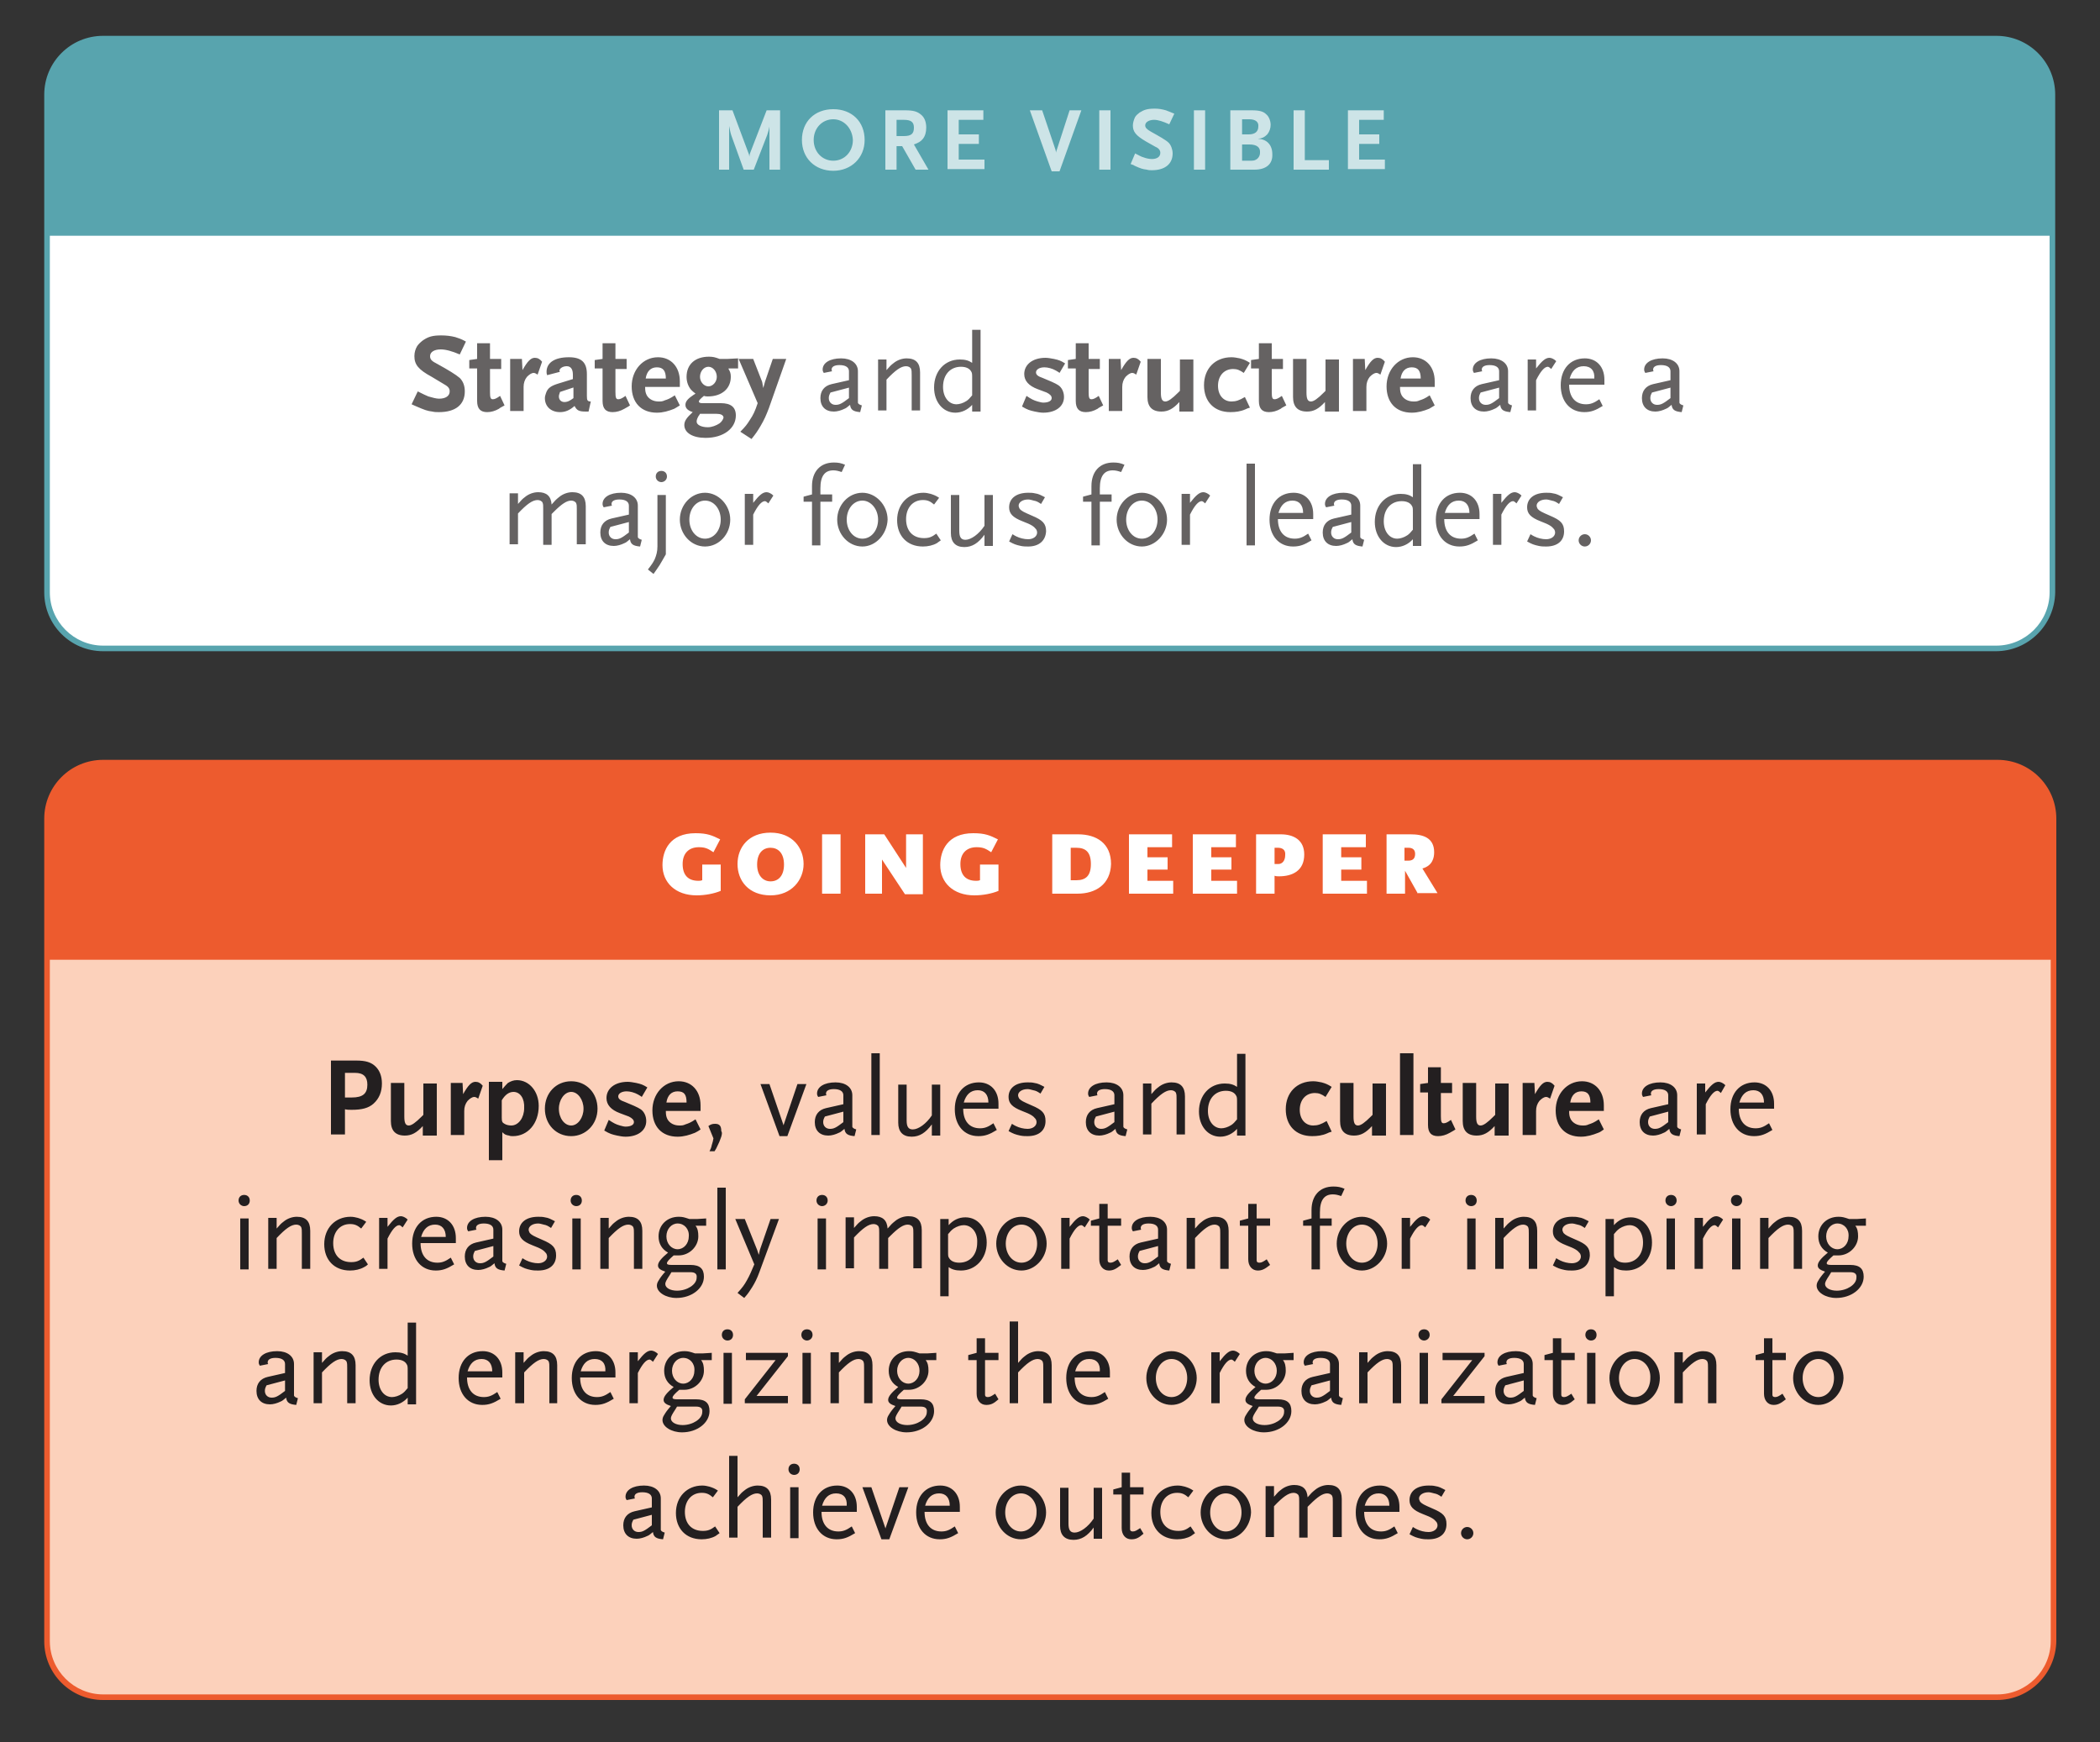<svg version="1.1" id="Layer_1" xmlns="http://www.w3.org/2000/svg" x="0" y="0" width="375" height="311.1" style="enable-background:new 0 0 375 311.1" xml:space="preserve"><rect width="100%" height="100%" fill="#333333" stroke="none"/><style>.st1{fill:#58a4ae}.st7{fill:#fff}.st16{fill:#ed5b2e}.st17{fill:#231f20}</style><path class="st7" d="M356.4 115.8h-338c-5.5 0-10-4.5-10-10V16.9c0-5.5 4.5-10 10-10h338.1c5.5 0 10 4.5 10 10v88.9c-.1 5.5-4.5 10-10.1 10z"/><path class="st1" d="M356.4 116.3h-338c-5.8 0-10.5-4.7-10.5-10.5V16.9c0-5.8 4.7-10.5 10.5-10.5h338.1c5.8 0 10.5 4.7 10.5 10.5v88.9c-.1 5.8-4.8 10.5-10.6 10.5zM18.4 7.4c-5.2 0-9.5 4.3-9.5 9.5v88.9c0 5.2 4.3 9.5 9.5 9.5h338.1c5.2 0 9.5-4.3 9.5-9.5V16.9c0-5.2-4.3-9.5-9.5-9.5H18.4z"/><path class="st1" d="M8.4 42.1V16.9c0-5.5 4.5-10 10-10h338.1c5.5 0 10 4.5 10 10v25.2H8.4z"/><path d="M356.6 303.1H18.4c-5.5 0-10-4.5-10-10V146.2c0-5.5 4.5-10 10-10h338.3c5.5 0 10 4.5 10 10v146.9c-.1 5.5-4.5 10-10.1 10z" style="fill:#fcd1bb"/><path class="st16" d="M356.6 303.6H18.4c-5.8 0-10.5-4.7-10.5-10.5V146.2c0-5.8 4.7-10.5 10.5-10.5h338.3c5.8 0 10.5 4.7 10.5 10.5v146.9c-.1 5.8-4.8 10.5-10.6 10.5zM18.4 136.7c-5.2 0-9.5 4.3-9.5 9.5v146.9c0 5.2 4.3 9.5 9.5 9.5h338.3c5.2 0 9.5-4.3 9.5-9.5V146.2c0-5.2-4.3-9.5-9.5-9.5H18.4z"/><path class="st16" d="M8.4 171.4v-25.2c0-5.5 4.5-10 10-10h338.3c5.5 0 10 4.5 10 10v25.2H8.4z"/><g style="opacity:.7"><path class="st7" d="M137.4 30.3v-7.7c-.1.5-.1.6-.4 1.5l-2.4 6.2h-1.8l-2.2-6.1c-.2-.6-.2-.8-.4-1.7v7.8h-1.8V19.7h2.4l2.8 7.5c.1.3.2.4.2.8.1-.5.1-.6.2-.8l2.9-7.5h2.4v10.6h-1.9zM148.8 30.5c-3.3 0-5.6-2.3-5.6-5.5 0-3.3 2.3-5.5 5.6-5.5s5.6 2.2 5.6 5.5c0 3.2-2.4 5.5-5.6 5.5zm0-9.2c-2 0-3.5 1.6-3.5 3.7s1.5 3.7 3.5 3.7 3.5-1.6 3.5-3.7c-.1-2.1-1.6-3.7-3.5-3.7zM163.5 30.3l-2.4-4.2h-1v4.2h-2V19.7h3.5c1.5 0 2.2.2 2.9.8.6.5.9 1.3.9 2.3 0 .8-.2 1.5-.6 2-.4.5-.8.7-1.6 1l2.6 4.5h-2.3zm-2.1-8.9h-1.3v2.9h1.3c1.3 0 1.8-.4 1.8-1.5 0-1-.5-1.4-1.8-1.4zM169.2 30.3V19.7h6.4v1.7h-4.4V24h3.6v1.7h-3.6v2.8h4.6v1.7h-6.6zM189.2 30.6h-1.4l-3.9-10.9h2.2l2.4 7.1c0 .2.1.3.1.5 0-.1 0-.3.1-.5l2.3-7.1h2.1l-3.9 10.9zM196.3 30.3V19.7h2v10.6h-2zM208.8 22.2c-1.1-.5-2-.8-2.7-.8-.9 0-1.6.4-1.6 1 0 .4.3.7 1 1.1 1.6.9 2.7 1.5 3.2 2 .4.4.7 1.2.7 1.9 0 1.9-1.4 3-3.7 3-.3 0-.6 0-.9-.1-.8-.1-1.1-.2-2.2-.7-.1-.1-.4-.2-.7-.3l.8-1.9c.8.4 1.1.6 1.5.7.5.2 1.1.3 1.5.3.9 0 1.5-.4 1.5-1.1 0-.4-.2-.8-.9-1.1l-1.6-.9c-1.9-1.1-2.4-1.8-2.4-2.9 0-.5.2-1.1.4-1.5.2-.3.4-.5.8-.8.8-.5 1.4-.7 2.7-.7.7 0 1.3.1 2 .3.5.2.8.3 1.5.6l-.9 1.9zM213.2 30.3V19.7h2v10.6h-2zM224 30.3h-4.3V19.7h3.8c1.4 0 2.1.2 2.6.7.5.4.8 1.2.8 1.9 0 .6-.2 1.2-.6 1.7-.5.5-.9.7-1.7.8 1.6 0 2.6 1.1 2.6 2.7.1 1.8-1.1 2.8-3.2 2.8zm-.9-9h-1.3V24h1.2c1.1 0 1.7-.5 1.7-1.4.1-.8-.5-1.3-1.6-1.3zm0 4.5h-1.3v2.9h1.3c.6 0 .9 0 1.2-.2.4-.2.7-.7.7-1.2.1-1-.6-1.5-1.9-1.5zM231 30.3V19.7h2v8.9h4.3v1.7H231zM240.7 30.3V19.7h6.4v1.7h-4.4V24h3.6v1.7h-3.6v2.8h4.6v1.7h-6.6z"/><path class="st17" d="M82.1 63.3c-1.4-.6-2.5-.9-3.4-.9-1.2 0-1.9.5-1.9 1.2 0 .6.3.9 1.3 1.4 2 1.1 3.3 1.9 4 2.5.6.6.9 1.4.9 2.4 0 2.4-1.7 3.7-4.6 3.7-.4 0-.8 0-1.2-.1-.9-.1-1.4-.3-2.8-.9-.2-.1-.5-.2-.9-.4l1.1-2.3c1 .5 1.4.7 1.9.9.7.2 1.4.4 1.9.4 1.2 0 1.9-.5 1.9-1.3 0-.6-.3-.9-1.2-1.4l-2-1.2C74.7 66 74 65.1 74 63.6c0-.7.2-1.3.5-1.8.2-.3.6-.7 1-1 1-.7 1.8-.9 3.3-.9.9 0 1.7.1 2.5.3.6.2 1 .3 1.9.8l-1.1 2.3zM89.1 73c-.7.4-1.4.6-2.1.6-1.2 0-1.8-.6-1.8-2v-5.8h-1.4v-1.5l1.4-.2v-2.8h2.3v2.8h2v1.8h-2V70c0 1 .1 1.3.5 1.3.3 0 .6-.1 1.3-.6l.8 1.7c-.5.3-.8.4-1 .6zM96 66.9c-.3-.2-.5-.3-.7-.3-.4 0-.8.3-1.2.7-.4.5-.6 1.1-.6 1.8v4.3h-2.4v-9.3h2.1l.1 2c.9-1.6 1.5-2.2 2.2-2.2.5 0 .9.2 1.3.7l-.8 2.3zM105.1 73.5h-.5c-1.2 0-1.6-.2-2-1-.9.8-1.7 1.1-2.6 1.1-1.6 0-2.7-1-2.7-2.5 0-.3.1-.6.2-.9.3-.9.9-1.3 2.2-1.7l2.6-.8v-.8c0-1-.4-1.5-1.1-1.5-.7 0-1.3.4-1.3.8 0 .1 0 .1.1.2l-2.3.6c-.1-.3-.1-.4-.1-.6 0-1.6 1.4-2.6 4-2.6 2.2 0 3.2.9 3.2 3v3.9c0 .8.1 1 .7 1l-.4 1.8zm-2.7-4.3-2.4.8c-.1.4-.2.5-.2.8 0 .6.4 1 1 1 .3 0 .7-.1 1-.3.2-.1.3-.2.6-.4v-1.9zM111.5 73c-.7.4-1.4.6-2.1.6-1.2 0-1.8-.6-1.8-2v-5.8h-1.4v-1.5l1.4-.2v-2.8h2.3v2.8h2v1.8h-2V70c0 1 .1 1.3.5 1.3.3 0 .6-.1 1.3-.6l.8 1.7c-.4.3-.7.4-1 .6zM120.4 73c-1 .4-2 .7-3.1.7-2.8 0-4.5-1.8-4.5-4.7 0-2.9 2-5.2 4.7-5.2 2.3 0 3.9 1.7 3.9 4.3v1h-6.2c0 .8.1 1.1.3 1.5.4.7 1.2 1.1 2.1 1.1.4 0 .7 0 1.1-.2.6-.2.9-.3 1.8-.9l.9 1.8c-.5.3-.8.5-1 .6zm-3.1-7.4c-1.1 0-1.8.7-2 2h3.6c0-1.4-.5-2-1.6-2zM130.1 65.9c.3.5.4.8.4 1.4 0 2.1-1.6 3.5-4.1 3.5-.2 0-.4 0-.7-.1-.6.5-.9.8-.9 1 0 .2.2.3.6.3h3.3c1.8 0 2.7.7 2.7 2.2 0 2.3-2.2 4-5.4 4-2.3 0-3.8-.9-3.8-2.3 0-.7.4-1.3 1.5-2.3-.9-.3-1.3-.7-1.3-1.3 0-.5.3-1 1.2-1.6.1-.1.3-.2.6-.4-.4-.3-.6-.5-.8-.7-.5-.6-.8-1.4-.8-2.3 0-2.2 1.5-3.6 4-3.6.7 0 1.1.1 1.9.4h1.4l1.9-.1v1.8h-1.7zm-2.2 8H125c-.1.1-.1.3-.2.3-.3.5-.4.8-.4 1.1 0 .6.9 1 2 1 .7 0 1.5-.3 2.1-.7.4-.3.7-.8.7-1.1-.1-.4-.5-.6-1.3-.6zm-1.4-8.4c-.8 0-1.5.8-1.5 1.8 0 .9.7 1.7 1.5 1.7s1.5-.8 1.5-1.7c0-1-.7-1.8-1.5-1.8zM137.3 72.9c-.5 1.3-.8 2-1.5 3.2-.6 1-.8 1.3-1.6 2.3l-2-1.3c.9-.9 1.2-1.3 1.7-2.1.6-.9.9-1.5 1.4-3l-3.4-7.9h2.6l1.6 4.1.2 1.1.3-1.1 1.4-4.1h2.4l-3.1 8.8zM153.6 73.6c-1.2-.1-1.7-.4-1.8-1.3-.5.4-.7.6-1 .7-.6.3-1.3.5-1.9.5-1.5 0-2.4-.9-2.4-2.4 0-1.3.7-2.2 2-2.5l3.1-.7v-1.6c0-.7-.6-1.1-1.7-1.1-.9 0-1.4.3-1.4.8 0 .1 0 .2.1.3l-1.5.3c-.1-.2-.2-.3-.2-.6 0-1.2 1.3-2 3.3-2 1.8 0 3 .9 3 2.3v5.6c0 .2.3.4.7.5l-.3 1.2zm-1.9-4.4-3.4.9c-.2.4-.3.6-.3 1 0 .7.5 1.2 1.2 1.2s1.1-.2 2.4-1.2v-1.9zM162.8 73.4V67c0-.6 0-.8-.1-1.1-.1-.3-.5-.5-.9-.5-.9 0-1.9.7-3.5 2.4v5.5h-1.5v-9.1h1.5v1.9c.6-.7.8-.9 1.2-1.2.7-.6 1.6-.9 2.4-.9 1.6 0 2.4.8 2.4 2.5v6.8h-1.5zM173.6 73.4v-1.1c-.8.9-1.9 1.4-3 1.4-2.2 0-3.8-1.9-3.8-4.5 0-2.9 1.9-5 4.6-5 1 0 1.6.2 2.2.6v-5.9h1.5v14.6h-1.5zm0-5.9c0-.7 0-.9-.2-1.2-.3-.5-.9-.8-1.8-.8-1.9 0-3.2 1.4-3.2 3.6 0 1.8 1 3.1 2.4 3.1.5 0 1.2-.2 1.8-.6.3-.2.6-.5 1-1v-3.1zM189.2 66.6c-.2-.2-.5-.3-.6-.4-.7-.4-1.5-.6-2.1-.6-.9 0-1.5.4-1.5.9 0 .4.3.7 1.2 1 1 .4 2.4 1 2.8 1.3.6.4 1 1.2 1 2.1 0 1.7-1.5 2.8-3.7 2.8-.5 0-1-.1-1.5-.2-.9-.2-1.3-.3-2.3-.9l.8-1.9c.9.6 1.3.8 2 1 .4.1.7.2 1 .2.9 0 1.5-.3 1.5-.8 0-.4-.3-.7-.9-1l-1.6-.6c-1.6-.6-2.4-1.5-2.4-2.7 0-1.7 1.5-2.9 3.8-2.9.4 0 1 .1 1.5.2.9.2 1.2.3 2 .8l-1 1.7zM196 73c-.7.4-1.4.6-2.1.6-1.2 0-1.8-.6-1.8-2v-5.8h-1.4v-1.5l1.4-.2v-2.8h2.3v2.8h2v1.8h-2V70c0 1 .1 1.3.5 1.3.3 0 .6-.1 1.3-.6l.8 1.7c-.5.3-.8.4-1 .6zM202.9 66.9c-.3-.2-.5-.3-.7-.3-.4 0-.8.3-1.2.7-.4.5-.6 1.1-.6 1.8v4.3H198v-9.3h2.1l.1 2c.9-1.6 1.5-2.2 2.2-2.2.5 0 .9.2 1.3.7l-.8 2.3zM210.6 73.4v-1.6c-1.1 1.2-2 1.7-3.2 1.7-1.7 0-2.5-.9-2.5-2.6v-6.8h2.4v6c0 1.1.2 1.6.8 1.6.5 0 1.2-.5 2.3-1.6l.3-.3v-5.6h2.4v9.3h-2.5zM222.4 73.1c-.9.4-1.8.5-2.7.5-2.9 0-4.7-1.9-4.7-4.8 0-3 2-5 4.9-5 .5 0 1 .1 1.5.2.7.2 1 .3 1.8.8l-1.1 1.8c-.7-.5-1.2-.7-1.9-.7-1.6 0-2.7 1.2-2.7 3 0 1.7 1 2.8 2.4 2.8.8 0 1.4-.2 2.4-.8l.9 1.9c-.4.1-.6.2-.8.3zM228.7 73c-.7.4-1.4.6-2.1.6-1.2 0-1.8-.6-1.8-2v-5.8h-1.4v-1.5l1.4-.2v-2.8h2.3v2.8h2v1.8h-2V70c0 1 .1 1.3.5 1.3.3 0 .6-.1 1.3-.6l.8 1.7c-.5.3-.8.4-1 .6zM236.6 73.4v-1.6c-1.1 1.2-2 1.7-3.2 1.7-1.7 0-2.5-.9-2.5-2.6v-6.8h2.4v6c0 1.1.2 1.6.8 1.6.5 0 1.2-.5 2.3-1.6l.3-.3v-5.6h2.4v9.3h-2.5zM246.5 66.9c-.3-.2-.5-.3-.7-.3-.4 0-.8.3-1.2.7-.4.5-.6 1.1-.6 1.8v4.3h-2.4v-9.3h2.1l.1 2c.9-1.6 1.5-2.2 2.2-2.2.5 0 .9.2 1.3.7l-.8 2.3zM255.2 73c-1 .4-2 .7-3.1.7-2.8 0-4.5-1.8-4.5-4.7 0-2.9 2-5.2 4.7-5.2 2.3 0 3.9 1.7 3.9 4.3v1H250c0 .8.1 1.1.3 1.5.4.7 1.2 1.1 2.1 1.1.4 0 .7 0 1.1-.2.6-.2.9-.3 1.8-.9l.9 1.8c-.5.3-.8.5-1 .6zm-3.1-7.4c-1.1 0-1.8.7-2 2h3.6c0-1.4-.5-2-1.6-2zM269.7 73.6c-1.2-.1-1.7-.4-1.8-1.3-.5.4-.7.6-1 .7-.6.3-1.3.5-1.9.5-1.5 0-2.4-.9-2.4-2.4 0-1.3.7-2.2 2-2.5l3.1-.7v-1.6c0-.7-.6-1.1-1.7-1.1-.9 0-1.4.3-1.4.8 0 .1 0 .2.1.3l-1.5.3c-.1-.2-.2-.3-.2-.6 0-1.2 1.3-2 3.3-2 1.8 0 3 .9 3 2.3v5.6c0 .2.3.4.7.5l-.3 1.2zm-1.9-4.4-3.4.9c-.2.4-.3.6-.3 1 0 .7.5 1.2 1.2 1.2s1.1-.2 2.4-1.2v-1.9zM277 65.9c-.3-.3-.5-.4-.6-.4-.6 0-1.3.8-2.1 2.4v5.4h-1.5v-9.1h1.5v1.6c1.1-1.4 1.7-1.9 2.4-1.9.3 0 .8.2 1.2.6l-.9 1.4zM280.2 68.7c0 2.2 1.1 3.5 3 3.5.8 0 1.4-.2 2.4-.9l.6 1.2c-1.3.8-2.1 1.1-3.3 1.1-2.5 0-4.2-1.9-4.2-4.8s1.7-4.8 4.3-4.8c2.1 0 3.5 1.5 3.5 3.8v.9h-6.3zm2.6-3.3c-1.3 0-2.1.8-2.5 2.2h4.4c.1-1.4-.6-2.2-1.9-2.2zM300.3 73.6c-1.2-.1-1.7-.4-1.8-1.3-.5.4-.7.6-1 .7-.6.3-1.3.5-1.9.5-1.5 0-2.4-.9-2.4-2.4 0-1.3.7-2.2 2-2.5l3.1-.7v-1.6c0-.7-.6-1.1-1.7-1.1-.9 0-1.4.3-1.4.8 0 .1 0 .2.1.3l-1.5.3c-.1-.2-.2-.3-.2-.6 0-1.2 1.3-2 3.3-2 1.8 0 3 .9 3 2.3v5.6c0 .2.3.4.7.5l-.3 1.2zm-1.9-4.4-3.4.9c-.2.4-.3.6-.3 1 0 .7.5 1.2 1.2 1.2s1.1-.2 2.4-1.2v-1.9zM103 97.4V91c0-.7 0-.8-.1-1.1-.1-.3-.5-.5-.9-.5-.8 0-1.7.6-3.1 2l-.4.4v5.5H97v-6.4c0-.7 0-.8-.1-1.1-.1-.3-.5-.5-.9-.5-.9 0-1.9.7-3.5 2.4v5.5H91v-9.1h1.5V90c.6-.7.8-.9 1.2-1.2.7-.6 1.6-.9 2.4-.9 1.5 0 2.3.7 2.4 2.2.6-.7.8-.9 1.3-1.3.7-.6 1.6-.9 2.4-.9 1.6 0 2.4.8 2.4 2.5v6.8H103zM114.3 97.6c-1.2-.1-1.7-.4-1.8-1.3-.5.4-.7.6-1 .7-.6.3-1.3.5-1.9.5-1.5 0-2.4-.9-2.4-2.4 0-1.3.7-2.2 2-2.5l3.1-.7v-1.6c0-.7-.6-1.1-1.7-1.1-.9 0-1.4.3-1.4.8 0 .1 0 .2.1.3l-1.5.3c-.1-.2-.2-.3-.2-.6 0-1.2 1.3-2 3.3-2 1.8 0 3 .9 3 2.3v5.6c0 .2.3.4.7.5l-.3 1.2zm-1.9-4.4-3.4.9c-.2.4-.3.6-.3 1 0 .7.5 1.2 1.2 1.2s1.1-.2 2.4-1.2v-1.9zM117.8 100.9c-.4.6-.6.9-1.1 1.6l-1-.8c.7-.9.9-1.2 1.2-1.8.3-.7.5-1.4.5-2.3v-9.2h1.5V99c-.5.9-.7 1.2-1.1 1.9zm.3-14.8c-.5 0-1-.4-1-1s.4-1 1-1 1 .4 1 1-.5 1-1 1zM125.9 97.6c-2.5 0-4.5-2.2-4.5-4.8 0-2.6 2-4.8 4.5-4.8 2.4 0 4.5 2.2 4.5 4.8 0 2.6-2 4.8-4.5 4.8zm0-8.2c-1.6 0-2.8 1.5-2.8 3.4s1.2 3.4 2.8 3.4c1.6 0 2.8-1.5 2.8-3.4s-1.2-3.4-2.8-3.4zM137.2 89.9c-.3-.3-.5-.4-.6-.4-.6 0-1.3.8-2.1 2.4v5.4H133v-9.1h1.5v1.6c1.1-1.4 1.7-1.9 2.4-1.9.3 0 .8.2 1.2.6l-.9 1.4zM150.3 84.3c-.6-.2-1-.3-1.5-.3-1.5 0-2.3 1-2.3 3.2v1.1h2.1v1.3h-2.1v7.8H145v-7.8h-1.5v-.9l1.5-.4v-1.5c0-2.6 1.5-4.2 3.9-4.2.8 0 1.3.1 2 .4l-.6 1.3zM154 97.6c-2.5 0-4.5-2.2-4.5-4.8 0-2.6 2-4.8 4.5-4.8 2.4 0 4.5 2.2 4.5 4.8-.1 2.6-2.1 4.8-4.5 4.8zm0-8.2c-1.6 0-2.8 1.5-2.8 3.4s1.2 3.4 2.8 3.4c1.6 0 2.8-1.5 2.8-3.4s-1.3-3.4-2.8-3.4zM167.3 97c-.7.4-1.6.6-2.5.6-2.8 0-4.6-1.9-4.6-4.7 0-2.9 2-4.9 4.7-4.9.5 0 .9.1 1.3.2.6.2.9.3 1.5.7l-.9 1.2c-.7-.6-1.2-.8-2-.8-1.8 0-3 1.4-3 3.4 0 2.1 1.2 3.4 3.2 3.4.9 0 1.4-.2 2.2-.8l.8 1.2c-.4.3-.6.4-.7.5zM175.8 97.4v-1.9c-1.1 1.5-2.2 2.2-3.6 2.2-1.6 0-2.4-.9-2.4-2.5v-6.8h1.5v6.4c0 1.1.3 1.6 1.1 1.6 1 0 2.4-1 3.4-2.5v-5.5h1.5v9.1h-1.5zM183.6 97.6c-.4 0-.8 0-1.3-.1-.9-.2-1.2-.3-2.1-.8l.6-1.3c.3.2.5.3.7.4.6.3 1.4.5 2.1.5.9 0 1.6-.5 1.6-1.2 0-.2-.1-.5-.2-.6-.4-.5-.8-.8-2.4-1.4-1.8-.7-2.4-1.4-2.4-2.5 0-1.6 1.3-2.6 3.4-2.6.4 0 .8 0 1.2.1.7.1 1 .3 1.8.7l-.7 1.2c-.6-.4-.8-.5-1.3-.6-.4-.1-.7-.2-1-.2-1 0-1.7.5-1.7 1.1 0 .2.1.4.2.6.4.4.6.5 2.2 1.2 1.9.8 2.5 1.4 2.5 2.8-.1 1.7-1.3 2.7-3.2 2.7zM200.2 84.3c-.6-.2-1-.3-1.5-.3-1.5 0-2.3 1-2.3 3.2v1.1h2.1v1.3h-2.1v7.8h-1.5v-7.8h-1.5v-.9l1.5-.4v-1.5c0-2.6 1.5-4.2 3.9-4.2.8 0 1.3.1 2 .4l-.6 1.3zM203.9 97.6c-2.5 0-4.5-2.2-4.5-4.8 0-2.6 2-4.8 4.5-4.8 2.4 0 4.5 2.2 4.5 4.8 0 2.6-2.1 4.8-4.5 4.8zm0-8.2c-1.6 0-2.8 1.5-2.8 3.4s1.2 3.4 2.8 3.4c1.6 0 2.8-1.5 2.8-3.4s-1.2-3.4-2.8-3.4zM215.2 89.9c-.3-.3-.5-.4-.6-.4-.6 0-1.3.8-2.1 2.4v5.4H211v-9.1h1.5v1.6c1.1-1.4 1.7-1.9 2.4-1.9.3 0 .8.2 1.2.6l-.9 1.4zM222.6 97.4V82.8h1.5v14.6h-1.5zM228.2 92.7c0 2.2 1.1 3.5 3 3.5.8 0 1.4-.2 2.4-.9l.6 1.2c-1.3.8-2.1 1.1-3.3 1.1-2.5 0-4.2-1.9-4.2-4.8s1.7-4.8 4.3-4.8c2.1 0 3.5 1.5 3.5 3.8v.9h-6.3zm2.6-3.3c-1.3 0-2.1.8-2.5 2.2h4.4c0-1.4-.7-2.2-1.9-2.2zM243.3 97.6c-1.2-.1-1.7-.4-1.8-1.3-.5.4-.7.6-1 .7-.6.3-1.3.5-1.9.5-1.5 0-2.4-.9-2.4-2.4 0-1.3.7-2.2 2-2.5l3.1-.7v-1.6c0-.7-.6-1.1-1.7-1.1-.9 0-1.4.3-1.4.8 0 .1 0 .2.1.3l-1.5.3c-.1-.2-.2-.3-.2-.6 0-1.2 1.3-2 3.3-2 1.8 0 3 .9 3 2.3v5.6c0 .2.3.4.7.5l-.3 1.2zm-1.9-4.4-3.4.9c-.2.4-.3.6-.3 1 0 .7.5 1.2 1.2 1.2s1.1-.2 2.4-1.2v-1.9zM252.3 97.4v-1.1c-.8.9-1.9 1.4-3 1.4-2.2 0-3.8-1.9-3.8-4.5 0-2.9 1.9-5 4.6-5 1 0 1.6.2 2.2.6v-5.9h1.5v14.6h-1.5zm0-5.9c0-.7 0-.9-.2-1.2-.3-.5-.9-.8-1.8-.8-1.9 0-3.2 1.4-3.2 3.6 0 1.8 1 3.1 2.4 3.1.5 0 1.2-.2 1.8-.6.3-.2.6-.5 1-1v-3.1zM257.9 92.7c0 2.2 1.1 3.5 3 3.5.8 0 1.4-.2 2.4-.9l.6 1.2c-1.3.8-2.1 1.1-3.3 1.1-2.5 0-4.2-1.9-4.2-4.8s1.7-4.8 4.3-4.8c2.1 0 3.5 1.5 3.5 3.8v.9h-6.3zm2.6-3.3c-1.3 0-2.1.8-2.5 2.2h4.4c0-1.4-.7-2.2-1.9-2.2zM270.8 89.9c-.3-.3-.5-.4-.6-.4-.6 0-1.3.8-2.1 2.4v5.4h-1.5v-9.1h1.5v1.6c1.1-1.4 1.7-1.9 2.4-1.9.3 0 .8.2 1.2.6l-.9 1.4zM276.1 97.6c-.4 0-.8 0-1.3-.1-.9-.2-1.2-.3-2.1-.8l.6-1.3c.3.2.5.3.7.4.6.3 1.4.5 2.1.5.9 0 1.6-.5 1.6-1.2 0-.2-.1-.5-.2-.6-.4-.5-.8-.8-2.4-1.4-1.8-.7-2.4-1.4-2.4-2.5 0-1.6 1.3-2.6 3.4-2.6.4 0 .8 0 1.2.1.7.1 1 .3 1.8.7l-.7 1.2c-.6-.4-.8-.5-1.3-.6-.4-.1-.7-.2-1-.2-1 0-1.7.5-1.7 1.1 0 .2.1.4.2.6.4.4.6.5 2.2 1.2 1.9.8 2.5 1.4 2.5 2.8 0 1.7-1.2 2.7-3.2 2.7zM283 97.6c-.6 0-1.1-.5-1.1-1.1 0-.6.5-1.1 1.1-1.1.6 0 1.1.5 1.1 1.1 0 .6-.5 1.1-1.1 1.1z"/></g><g><path class="st7" d="M124.4 159.9c-3.8 0-6.1-2.3-6.1-5.4 0-2.6 1.3-5.7 5.9-5.7 2.1 0 3 .4 4.4 1.1l-1.2 2.3c-.9-.6-1.4-.9-2.6-.9-1.8 0-2.9 1.1-2.9 3 0 2 1 3 2.8 3 .3 0 .4 0 .7-.1v-2.8h3.3v4.7c-1.2.5-2.8.8-4.3.8zM137.6 159.9c-3.9 0-5.9-2.6-5.9-5.6 0-3 2-5.6 5.9-5.6 3.9 0 5.9 2.7 5.9 5.6 0 2.8-2.1 5.6-5.9 5.6zm0-8.5c-1.4 0-2.4 1-2.4 3s1.1 3 2.4 3c1.4 0 2.4-1 2.4-3 0-2.1-1.1-3-2.4-3zM146.8 159.6V149h3.3v10.6h-3.3zM161.6 159.7l-4.1-6.2v6.1h-3V149h3.4l3.9 6v-6h3v10.7h-3.2zM174 159.9c-3.8 0-6.1-2.3-6.1-5.4 0-2.6 1.3-5.7 5.9-5.7 2.1 0 3 .4 4.4 1.1l-1.2 2.3c-.9-.6-1.4-.9-2.6-.9-1.8 0-2.9 1.1-2.9 3 0 2 1 3 2.8 3 .3 0 .4 0 .7-.1v-2.8h3.3v4.7c-1.2.5-2.8.8-4.3.8zM192.4 159.6h-4.5V149h4.6c3.3 0 5.9 1.6 5.9 5.3-.1 3.6-2.7 5.3-6 5.3zm-.2-8.2h-1v5.8h1c1.7 0 2.6-.8 2.6-2.9 0-2.2-1-2.9-2.6-2.9zM201.6 159.6V149h7.7v2.3h-4.4v1.8h3.6v2.2h-3.6v2h4.6v2.3h-7.9zM213 159.6V149h7.7v2.3h-4.4v1.8h3.6v2.2h-3.6v2h4.6v2.3H213zM228.4 156.5c-.3 0-.5 0-.8-.1v3.2h-3.3V149h4.4c2.3 0 4.2 1 4.2 3.6 0 2.9-2.1 3.9-4.5 3.9zm-.2-5.1h-.6v2.9h.7c.6 0 1.2-.5 1.2-1.6.1-1-.6-1.3-1.3-1.3zM236.2 159.6V149h7.7v2.3h-4.4v1.8h3.6v2.2h-3.6v2h4.6v2.3h-7.9zM253.2 159.6l-2.3-4.1v4.1h-3.3V149h4.3c2.2 0 4.2.6 4.2 3.2 0 1-.3 2.4-2.1 2.9l2.7 4.4h-3.5zm-1.7-8.2h-.7v2.3h.7c.7 0 1.2-.3 1.2-1.2 0-.8-.5-1.1-1.2-1.1z"/><path class="st17" d="M66.7 197.1c-.9.8-2.1 1.1-3.9 1.1-.5 0-.8 0-1.2-.1v4.5h-2.5v-13.2h4.5c1.7 0 2.7.3 3.5 1.1.7.7 1.1 1.7 1.1 3 0 1.5-.5 2.7-1.5 3.6zm-3.3-5.5h-1.8v4.4h1.2c2 0 2.8-.7 2.8-2.3 0-1.4-.7-2.1-2.2-2.1zM75.5 202.7v-1.6c-1.1 1.2-2 1.7-3.2 1.7-1.7 0-2.5-.9-2.5-2.6v-6.8h2.4v6c0 1.1.2 1.6.8 1.6.5 0 1.2-.5 2.3-1.6l.3-.3v-5.6H78v9.3h-2.5zM85.4 196.2c-.3-.2-.5-.3-.7-.3-.4 0-.8.3-1.2.7-.4.5-.6 1.1-.6 1.8v4.3h-2.4v-9.3h2.1l.1 2c.9-1.6 1.5-2.2 2.2-2.2.5 0 .9.2 1.3.7l-.8 2.3zM91.6 202.9c-.2 0-.5 0-.7-.1-.6-.1-.8-.2-1.2-.6v5h-2.4v-14h2.4v1.3c.5-.6.7-.8 1-1.1.5-.3 1-.5 1.6-.5 2.2 0 3.9 2 3.9 4.6 0 3.2-2 5.4-4.6 5.4zm.1-7.9c-.8 0-1.5.5-2.1 1.5v3.1c0 .7.1.9.5 1.1.3.2.8.3 1.2.3 1.3 0 2.3-1.4 2.3-3.1.1-1.7-.7-2.9-1.9-2.9zM102 202.9c-2.7 0-4.7-2.1-4.7-4.9 0-2.8 2-4.9 4.7-4.9s4.7 2.1 4.7 4.9c0 2.8-2.1 4.9-4.7 4.9zm0-7.9c-1.2 0-2.2 1.4-2.2 3 0 1.7 1 3 2.2 3s2.2-1.4 2.2-3-1-3-2.2-3zM114.6 195.9c-.2-.2-.5-.3-.6-.4-.7-.4-1.5-.6-2.1-.6-.9 0-1.5.4-1.5.9 0 .4.3.7 1.2 1 1 .4 2.4 1 2.8 1.3.6.4 1 1.2 1 2.1 0 1.7-1.5 2.8-3.7 2.8-.5 0-1-.1-1.5-.2-.9-.2-1.3-.3-2.3-.9l.8-1.9c.9.6 1.3.8 2 1 .4.1.7.2 1 .2.9 0 1.5-.3 1.5-.8 0-.4-.3-.7-.9-1l-1.6-.6c-1.6-.6-2.4-1.5-2.4-2.7 0-1.7 1.5-2.9 3.8-2.9.4 0 1 .1 1.5.2.9.2 1.2.3 2 .8l-1 1.7zM124.1 202.3c-1 .4-2 .7-3.1.7-2.8 0-4.5-1.8-4.5-4.7 0-2.9 2-5.2 4.7-5.2 2.3 0 3.9 1.7 3.9 4.3v1h-6.2c0 .8.1 1.1.3 1.5.4.7 1.2 1.1 2.1 1.1.4 0 .7 0 1.1-.2.6-.2.9-.3 1.8-.9l.9 1.8c-.4.3-.8.5-1 .6zm-3.1-7.4c-1.1 0-1.8.7-2 2h3.6c0-1.4-.4-2-1.6-2zM128.8 203c-.2.6-.4 1.1-.9 2.1l-.3.5h-.9c.2-.4.3-.6.4-1.1.2-.6.2-.7.3-1.2l-.9-2.2c.4-.3.7-.4 1.2-.4.8 0 1.1.4 1.1 1.3.2.3.1.6 0 1zM140.6 202.9h-1.4l-3.4-9.3h1.6l2.5 7.3v.4-.3l2.5-7.4h1.6l-3.4 9.3zM152.6 202.9c-1.2-.1-1.7-.4-1.8-1.3-.5.4-.7.6-1 .7-.6.3-1.3.5-1.9.5-1.5 0-2.4-.9-2.4-2.4 0-1.3.7-2.2 2-2.5l3.1-.7v-1.6c0-.7-.6-1.1-1.7-1.1-.9 0-1.4.3-1.4.8 0 .1 0 .2.1.3l-1.5.3c-.1-.2-.2-.3-.2-.6 0-1.2 1.3-2 3.3-2 1.8 0 3 .9 3 2.3v5.6c0 .2.3.4.7.5l-.3 1.2zm-1.9-4.4-3.4.9c-.2.4-.3.6-.3 1 0 .7.5 1.2 1.2 1.2s1.1-.2 2.4-1.2v-1.9zM155.6 202.7v-14.6h1.5v14.6h-1.5zM166.4 202.7v-1.9c-1.1 1.5-2.2 2.2-3.6 2.2-1.6 0-2.4-.9-2.4-2.5v-6.8h1.5v6.4c0 1.1.3 1.6 1.1 1.6 1 0 2.4-1 3.4-2.5v-5.5h1.5v9.1h-1.5zM172 198c0 2.2 1.1 3.5 3 3.5.8 0 1.4-.2 2.4-.9l.6 1.2c-1.3.8-2.1 1.1-3.3 1.1-2.5 0-4.2-1.9-4.2-4.8s1.7-4.8 4.3-4.8c2.1 0 3.5 1.5 3.5 3.8v.9H172zm2.6-3.3c-1.3 0-2.1.8-2.5 2.2h4.4c0-1.4-.7-2.2-1.9-2.2zM183.5 202.9c-.4 0-.8 0-1.3-.1-.9-.2-1.2-.3-2.1-.8l.6-1.3c.3.2.5.3.7.4.6.3 1.4.5 2.1.5.9 0 1.6-.5 1.6-1.2 0-.2-.1-.5-.2-.6-.4-.5-.8-.8-2.4-1.4-1.8-.7-2.4-1.4-2.4-2.5 0-1.6 1.3-2.6 3.4-2.6.4 0 .8 0 1.2.1.7.1 1 .3 1.8.7l-.7 1.2c-.6-.4-.8-.5-1.3-.6-.4-.1-.7-.2-1-.2-1 0-1.7.5-1.7 1.1 0 .2.1.4.2.6.4.4.6.5 2.2 1.2 1.9.8 2.5 1.4 2.5 2.8 0 1.7-1.2 2.7-3.2 2.7zM201 202.9c-1.2-.1-1.7-.4-1.8-1.3-.5.4-.7.6-1 .7-.6.3-1.3.5-1.9.5-1.5 0-2.4-.9-2.4-2.4 0-1.3.7-2.2 2-2.5l3.1-.7v-1.6c0-.7-.6-1.1-1.7-1.1-.9 0-1.4.3-1.4.8 0 .1 0 .2.1.3l-1.5.3c-.1-.2-.2-.3-.2-.6 0-1.2 1.3-2 3.3-2 1.8 0 3 .9 3 2.3v5.6c0 .2.3.4.7.5l-.3 1.2zm-1.9-4.4-3.4.9c-.2.4-.3.6-.3 1 0 .7.5 1.2 1.2 1.2s1.1-.2 2.4-1.2v-1.9zM210.1 202.7v-6.4c0-.6 0-.8-.1-1.1-.1-.3-.5-.5-.9-.5-.9 0-1.9.7-3.5 2.4v5.5h-1.5v-9.1h1.5v1.9c.6-.7.8-.9 1.2-1.2.7-.6 1.6-.9 2.4-.9 1.6 0 2.4.8 2.4 2.5v6.8h-1.5zM220.9 202.7v-1.1c-.8.9-1.9 1.4-3 1.4-2.2 0-3.8-1.9-3.8-4.5 0-2.9 1.9-5 4.6-5 1 0 1.6.2 2.2.6v-5.9h1.5v14.6h-1.5zm0-5.9c0-.7 0-.9-.2-1.2-.3-.5-.9-.8-1.8-.8-1.9 0-3.2 1.4-3.2 3.6 0 1.8 1 3.1 2.4 3.1.5 0 1.2-.2 1.8-.6.3-.2.6-.5 1-1v-3.1zM237 202.4c-.9.4-1.8.5-2.7.5-2.9 0-4.7-1.9-4.7-4.8 0-3 2-5 4.9-5 .5 0 1 .1 1.5.2.7.2 1 .3 1.8.8l-1.1 1.8c-.7-.5-1.2-.7-1.9-.7-1.6 0-2.7 1.2-2.7 3 0 1.7 1 2.8 2.4 2.8.8 0 1.4-.2 2.4-.8l.9 1.9c-.4.1-.6.2-.8.3zM245 202.7v-1.6c-1.1 1.2-2 1.7-3.2 1.7-1.7 0-2.5-.9-2.5-2.6v-6.8h2.4v6c0 1.1.2 1.6.8 1.6.5 0 1.2-.5 2.3-1.6l.3-.3v-5.6h2.4v9.3H245zM250 202.7v-14.6h2.4v14.6H250zM258.9 202.3c-.7.4-1.4.6-2.1.6-1.2 0-1.8-.6-1.8-2v-5.8h-1.4v-1.5l1.4-.2v-2.8h2.3v2.8h2v1.8h-2v4.1c0 1 .1 1.3.5 1.3.3 0 .6-.1 1.3-.6l.8 1.7c-.4.3-.7.4-1 .6zM266.9 202.7v-1.6c-1.1 1.2-2 1.7-3.2 1.7-1.7 0-2.5-.9-2.5-2.6v-6.8h2.4v6c0 1.1.2 1.6.8 1.6.5 0 1.2-.5 2.3-1.6l.3-.3v-5.6h2.4v9.3h-2.5zM276.8 196.2c-.3-.2-.5-.3-.7-.3-.4 0-.8.3-1.2.7-.4.5-.6 1.1-.6 1.8v4.3h-2.4v-9.3h2.1l.1 2c.9-1.6 1.5-2.2 2.2-2.2.5 0 .9.2 1.3.7l-.8 2.3zM285.4 202.3c-1 .4-2 .7-3.1.7-2.8 0-4.5-1.8-4.5-4.7 0-2.9 2-5.2 4.7-5.2 2.3 0 3.9 1.7 3.9 4.3v1h-6.2c0 .8.1 1.1.3 1.5.4.7 1.2 1.1 2.1 1.1.4 0 .7 0 1.1-.2.6-.2.9-.3 1.8-.9l.9 1.8c-.4.3-.7.5-1 .6zm-3-7.4c-1.1 0-1.8.7-2 2h3.6c0-1.4-.5-2-1.6-2zM299.9 202.9c-1.2-.1-1.7-.4-1.8-1.3-.5.4-.7.6-1 .7-.6.3-1.3.5-1.9.5-1.5 0-2.4-.9-2.4-2.4 0-1.3.7-2.2 2-2.5l3.1-.7v-1.6c0-.7-.6-1.1-1.7-1.1-.9 0-1.4.3-1.4.8 0 .1 0 .2.1.3l-1.5.3c-.1-.2-.2-.3-.2-.6 0-1.2 1.3-2 3.3-2 1.8 0 3 .9 3 2.3v5.6c0 .2.3.4.7.5l-.3 1.2zm-1.9-4.4-3.4.9c-.2.4-.3.6-.3 1 0 .7.5 1.2 1.2 1.2s1.1-.2 2.4-1.2v-1.9zM307.3 195.2c-.3-.3-.5-.4-.6-.4-.6 0-1.3.8-2.1 2.4v5.4H303v-9.1h1.5v1.6c1.1-1.4 1.7-1.9 2.4-1.9.3 0 .8.2 1.2.6l-.8 1.4zM310.5 198c0 2.2 1.1 3.5 3 3.5.8 0 1.4-.2 2.4-.9l.6 1.2c-1.3.8-2.1 1.1-3.3 1.1-2.5 0-4.2-1.9-4.2-4.8s1.7-4.8 4.3-4.8c2.1 0 3.5 1.5 3.5 3.8v.9h-6.3zm2.6-3.3c-1.3 0-2.1.8-2.5 2.2h4.4c0-1.4-.7-2.2-1.9-2.2zM43.6 215.4c-.5 0-1-.4-1-1s.4-1 1-1 1 .4 1 1-.4 1-1 1zm-.7 11.3v-9.1h1.5v9.1h-1.5zM53.9 226.7v-6.4c0-.6 0-.8-.1-1.1-.1-.3-.5-.5-.9-.5-.9 0-1.9.7-3.5 2.4v5.5h-1.5v-9.1h1.5v1.9c.6-.7.8-.9 1.2-1.2.7-.6 1.6-.9 2.4-.9 1.6 0 2.4.8 2.4 2.5v6.8h-1.5zM65 226.3c-.7.4-1.6.6-2.5.6-2.8 0-4.6-1.9-4.6-4.7 0-2.9 2-4.9 4.7-4.9.5 0 .9.1 1.3.2.6.2.9.3 1.5.7l-.9 1.2c-.7-.6-1.2-.8-2-.8-1.8 0-3 1.4-3 3.4 0 2.1 1.2 3.4 3.2 3.4.9 0 1.4-.2 2.2-.8l.8 1.2c-.3.3-.5.4-.7.5zM71.9 219.2c-.3-.3-.5-.4-.6-.4-.6 0-1.3.8-2.1 2.4v5.4h-1.5v-9.1h1.5v1.6c1.1-1.4 1.7-1.9 2.4-1.9.3 0 .8.2 1.2.6l-.9 1.4zM75.1 222c0 2.2 1.1 3.5 3 3.5.8 0 1.4-.2 2.4-.9l.6 1.2c-1.3.8-2.1 1.1-3.3 1.1-2.5 0-4.2-1.9-4.2-4.8s1.7-4.8 4.3-4.8c2.1 0 3.5 1.5 3.5 3.8v.9h-6.3zm2.6-3.3c-1.3 0-2.1.8-2.5 2.2h4.4c0-1.4-.7-2.2-1.9-2.2zM90.1 226.9c-1.2-.1-1.7-.4-1.8-1.3-.5.4-.7.6-1 .7-.6.3-1.3.5-1.9.5-1.5 0-2.4-.9-2.4-2.4 0-1.3.7-2.2 2-2.5l3.1-.7v-1.6c0-.7-.6-1.1-1.7-1.1-.9 0-1.4.3-1.4.8 0 .1 0 .2.1.3l-1.5.3c-.1-.2-.2-.3-.2-.6 0-1.2 1.3-2 3.3-2 1.8 0 3 .9 3 2.3v5.6c0 .2.3.4.7.5l-.3 1.2zm-1.9-4.4-3.4.9c-.2.4-.3.6-.3 1 0 .7.5 1.2 1.2 1.2s1.1-.2 2.4-1.2v-1.9zM96.1 226.9c-.4 0-.8 0-1.3-.1-.9-.2-1.2-.3-2.1-.8l.6-1.3c.3.2.5.3.7.4.6.3 1.4.5 2.1.5.9 0 1.6-.5 1.6-1.2 0-.2-.1-.5-.2-.6-.4-.5-.8-.8-2.4-1.4-1.8-.7-2.4-1.4-2.4-2.5 0-1.6 1.3-2.6 3.4-2.6.4 0 .8 0 1.2.1.7.1 1 .3 1.8.7l-.7 1.2c-.6-.4-.8-.5-1.3-.6-.4-.1-.7-.2-1-.2-1 0-1.7.5-1.7 1.1 0 .2.1.4.2.6.4.4.6.5 2.2 1.2 1.9.8 2.5 1.4 2.5 2.8 0 1.7-1.2 2.7-3.2 2.7zM102.9 215.4c-.5 0-1-.4-1-1s.4-1 1-1 1 .4 1 1-.4 1-1 1zm-.7 11.3v-9.1h1.5v9.1h-1.5zM113.2 226.7v-6.4c0-.6 0-.8-.1-1.1-.1-.3-.5-.5-.9-.5-.9 0-1.9.7-3.5 2.4v5.5h-1.5v-9.1h1.5v1.9c.6-.7.8-.9 1.2-1.2.7-.6 1.6-.9 2.4-.9 1.6 0 2.4.8 2.4 2.5v6.8h-1.5zM124.2 218.9c.4.5.5 1.1.5 1.9 0 1.8-1.6 3.4-3.5 3.4H120.3c-.8.7-1.2 1.1-1.2 1.4 0 .2.2.3.8.3h3.4c1.7 0 2.4.7 2.4 2.1 0 2.1-2.2 3.8-4.9 3.8-1.9 0-3.5-1-3.5-2.2 0-.3.1-.6.3-.9.3-.5.5-.8 1.2-1.6-.9-.3-1.3-.6-1.3-1.1 0-.6.6-1.3 1.8-2.3-1.1-.6-1.7-1.6-1.7-2.9 0-2 1.5-3.5 3.6-3.5.7 0 1 .1 1.9.4h1.4l1.6-.1v1.3h-1.9zm-.9 8.3h-3.4l-.3.5c-.6.9-.8 1.3-.8 1.6 0 .7.9 1.2 2.1 1.2 1.8 0 3.5-1.1 3.5-2.3.1-.7-.3-1-1.1-1zm-2.3-8.7c-1.1 0-2 1-2 2.3s.9 2.3 2 2.3 2-1 2-2.3c.1-1.3-.8-2.3-2-2.3zM128.1 226.7v-14.6h1.5v14.6h-1.5zM135.6 227.2c-.4 1.1-.8 1.9-1.3 2.7-.4.6-.6 1-1.4 1.9l-1.2-.9c.9-1 1.2-1.4 1.7-2.3.5-.9.7-1.4 1.3-2.8l-3.4-8.1h1.7l2.2 5.5.3.9.2-.9 1.9-5.5h1.5l-3.5 9.5zM146.8 215.4c-.5 0-1-.4-1-1s.4-1 1-1 1 .4 1 1-.5 1-1 1zm-.8 11.3v-9.1h1.5v9.1H146zM163.1 226.7v-6.4c0-.7 0-.8-.1-1.1-.1-.3-.5-.5-.9-.5-.8 0-1.7.6-3.1 2l-.4.4v5.5H157v-6.4c0-.7 0-.8-.1-1.1-.1-.3-.5-.5-.9-.5-.9 0-1.9.7-3.5 2.4v5.5H151v-9.1h1.5v1.9c.6-.7.8-.9 1.2-1.2.7-.6 1.6-.9 2.4-.9 1.5 0 2.3.7 2.4 2.2.6-.7.8-.9 1.3-1.3.7-.6 1.6-.9 2.4-.9 1.6 0 2.4.8 2.4 2.5v6.8h-1.5zM171.6 226.9c-1 0-1.6-.2-2.2-.6v5.2h-1.5v-13.8h1.5v1.1c.8-.9 1.8-1.4 3-1.4 2.2 0 3.8 1.9 3.8 4.5 0 2.9-2 5-4.6 5zm.5-8.1c-.5 0-1.2.2-1.8.6-.4.3-.6.5-1 1v3.1c0 .8 0 .9.2 1.2.3.5.9.8 1.8.8 1.9 0 3.2-1.4 3.2-3.6.1-1.8-1-3.1-2.4-3.1zM182.4 226.9c-2.5 0-4.5-2.2-4.5-4.8 0-2.6 2-4.8 4.5-4.8 2.4 0 4.5 2.2 4.5 4.8 0 2.6-2.1 4.8-4.5 4.8zm0-8.2c-1.6 0-2.8 1.5-2.8 3.4s1.2 3.4 2.8 3.4c1.6 0 2.8-1.5 2.8-3.4s-1.2-3.4-2.8-3.4zM193.7 219.2c-.3-.3-.5-.4-.6-.4-.6 0-1.3.8-2.1 2.4v5.4h-1.5v-9.1h1.5v1.6c1.1-1.4 1.7-1.9 2.4-1.9.3 0 .8.2 1.2.6l-.9 1.4zM198 226.9c-1 0-1.7-.8-1.7-2v-6h-1.5v-.9l1.5-.4V215h1.5v2.6h2.4v1.3h-2.4v6.2c0 .3.2.4.5.4.4 0 .7-.2 1.3-.6l.6 1c-1 .8-1.5 1-2.2 1zM208.8 226.9c-1.2-.1-1.7-.4-1.8-1.3-.5.4-.7.6-1 .7-.6.3-1.3.5-1.9.5-1.5 0-2.4-.9-2.4-2.4 0-1.3.7-2.2 2-2.5l3.1-.7v-1.6c0-.7-.6-1.1-1.7-1.1-.9 0-1.4.3-1.4.8 0 .1 0 .2.1.3l-1.5.3c-.1-.2-.2-.3-.2-.6 0-1.2 1.3-2 3.3-2 1.8 0 3 .9 3 2.3v5.6c0 .2.3.4.7.5l-.3 1.2zm-1.9-4.4-3.4.9c-.2.4-.3.6-.3 1 0 .7.5 1.2 1.2 1.2s1.1-.2 2.4-1.2v-1.9zM217.9 226.7v-6.4c0-.6 0-.8-.1-1.1-.1-.3-.5-.5-.9-.5-.9 0-1.9.7-3.5 2.4v5.5h-1.5v-9.1h1.5v1.9c.6-.7.8-.9 1.2-1.2.7-.6 1.6-.9 2.4-.9 1.6 0 2.4.8 2.4 2.5v6.8h-1.5zM224.6 226.9c-1 0-1.7-.8-1.7-2v-6h-1.5v-.9l1.5-.4V215h1.5v2.6h2.4v1.3h-2.4v6.2c0 .3.2.4.5.4.4 0 .7-.2 1.3-.6l.6 1c-1 .8-1.5 1-2.2 1zM239.5 213.6c-.6-.2-1-.3-1.5-.3-1.5 0-2.3 1-2.3 3.2v1.1h2.1v1.3h-2.1v7.8h-1.5v-7.8h-1.5v-.9l1.5-.4v-1.5c0-2.6 1.5-4.2 3.9-4.2.8 0 1.3.1 2 .4l-.6 1.3zM243.2 226.9c-2.5 0-4.5-2.2-4.5-4.8 0-2.6 2-4.8 4.5-4.8 2.4 0 4.5 2.2 4.5 4.8 0 2.6-2.1 4.8-4.5 4.8zm0-8.2c-1.6 0-2.8 1.5-2.8 3.4s1.2 3.4 2.8 3.4c1.6 0 2.8-1.5 2.8-3.4s-1.2-3.4-2.8-3.4zM254.5 219.2c-.3-.3-.5-.4-.6-.4-.6 0-1.3.8-2.1 2.4v5.4h-1.5v-9.1h1.5v1.6c1.1-1.4 1.7-1.9 2.4-1.9.3 0 .8.2 1.2.6l-.9 1.4zM262.7 215.4c-.5 0-1-.4-1-1s.4-1 1-1 1 .4 1 1-.4 1-1 1zm-.7 11.3v-9.1h1.5v9.1H262zM273 226.7v-6.4c0-.6 0-.8-.1-1.1-.1-.3-.5-.5-.9-.5-.9 0-1.9.7-3.5 2.4v5.5H267v-9.1h1.5v1.9c.6-.7.8-.9 1.2-1.2.7-.6 1.6-.9 2.4-.9 1.6 0 2.4.8 2.4 2.5v6.8H273zM280.7 226.9c-.4 0-.8 0-1.3-.1-.9-.2-1.2-.3-2.1-.8l.6-1.3c.3.2.5.3.7.4.6.3 1.4.5 2.1.5.9 0 1.6-.5 1.6-1.2 0-.2-.1-.5-.2-.6-.4-.5-.8-.8-2.4-1.4-1.8-.7-2.4-1.4-2.4-2.5 0-1.6 1.3-2.6 3.4-2.6.4 0 .8 0 1.2.1.7.1 1 .3 1.8.7l-.7 1.2c-.6-.4-.8-.5-1.3-.6-.4-.1-.7-.2-1-.2-1 0-1.7.5-1.7 1.1 0 .2.1.4.2.6.4.4.6.5 2.2 1.2 1.9.8 2.5 1.4 2.5 2.8-.1 1.7-1.2 2.7-3.2 2.7zM290.4 226.9c-1 0-1.6-.2-2.2-.6v5.2h-1.5v-13.8h1.5v1.1c.8-.9 1.8-1.4 3-1.4 2.2 0 3.8 1.9 3.8 4.5 0 2.9-1.9 5-4.6 5zm.6-8.1c-.5 0-1.2.2-1.8.6-.4.3-.6.5-1 1v3.1c0 .8 0 .9.2 1.2.3.5.9.8 1.8.8 1.9 0 3.2-1.4 3.2-3.6 0-1.8-1-3.1-2.4-3.1zM298.4 215.4c-.5 0-1-.4-1-1s.4-1 1-1 1 .4 1 1-.5 1-1 1zm-.8 11.3v-9.1h1.5v9.1h-1.5zM306.8 219.2c-.3-.3-.5-.4-.6-.4-.6 0-1.3.8-2.1 2.4v5.4h-1.5v-9.1h1.5v1.6c1.1-1.4 1.7-1.9 2.4-1.9.3 0 .8.2 1.2.6l-.9 1.4zM310.1 215.4c-.5 0-1-.4-1-1s.4-1 1-1 1 .4 1 1-.5 1-1 1zm-.8 11.3v-9.1h1.5v9.1h-1.5zM320.3 226.7v-6.4c0-.6 0-.8-.1-1.1-.1-.3-.5-.5-.9-.5-.9 0-1.9.7-3.5 2.4v5.5h-1.5v-9.1h1.5v1.9c.6-.7.8-.9 1.2-1.2.7-.6 1.6-.9 2.4-.9 1.6 0 2.4.8 2.4 2.5v6.8h-1.5zM331.3 218.9c.4.5.5 1.1.5 1.9 0 1.8-1.6 3.4-3.5 3.4H327.4c-.8.7-1.2 1.1-1.2 1.4 0 .2.2.3.8.3h3.4c1.7 0 2.4.7 2.4 2.1 0 2.1-2.2 3.8-4.9 3.8-1.9 0-3.5-1-3.5-2.2 0-.3.1-.6.3-.9.3-.5.5-.8 1.2-1.6-.9-.3-1.3-.6-1.3-1.1 0-.6.6-1.3 1.8-2.3-1.1-.6-1.7-1.6-1.7-2.9 0-2 1.5-3.5 3.6-3.5.7 0 1 .1 1.9.4h1.4l1.6-.1v1.3h-1.9zm-.9 8.3H327l-.3.5c-.6.9-.8 1.3-.8 1.6 0 .7.9 1.2 2.1 1.2 1.8 0 3.5-1.1 3.5-2.3.1-.7-.3-1-1.1-1zm-2.3-8.7c-1.1 0-2 1-2 2.3s.9 2.3 2 2.3 2-1 2-2.3c.1-1.3-.8-2.3-2-2.3zM52.9 250.9c-1.2-.1-1.7-.4-1.8-1.3-.5.4-.7.6-1 .7-.6.3-1.3.5-1.9.5-1.5 0-2.4-.9-2.4-2.4 0-1.3.7-2.2 2-2.5l3.1-.7v-1.6c0-.7-.6-1.1-1.7-1.1-.9 0-1.4.3-1.4.8 0 .1 0 .2.1.3l-1.5.3c-.1-.2-.2-.3-.2-.6 0-1.2 1.3-2 3.3-2 1.8 0 3 .9 3 2.3v5.6c0 .2.3.4.7.5l-.3 1.2zm-1.9-4.4-3.4.9c-.2.4-.3.6-.3 1 0 .7.5 1.2 1.2 1.2s1.1-.2 2.4-1.2v-1.9zM62 250.7v-6.4c0-.6 0-.8-.1-1.1-.1-.3-.5-.5-.9-.5-.9 0-1.9.7-3.5 2.4v5.5H56v-9.1h1.5v1.9c.6-.7.8-.9 1.2-1.2.7-.6 1.6-.9 2.4-.9 1.6 0 2.4.8 2.4 2.5v6.8H62zM72.8 250.7v-1.1c-.8.9-1.9 1.4-3 1.4-2.2 0-3.8-1.9-3.8-4.5 0-2.9 1.9-5 4.6-5 1 0 1.6.2 2.2.6v-5.9h1.5v14.6h-1.5zm0-5.9c0-.7 0-.9-.2-1.2-.3-.5-.9-.8-1.8-.8-1.9 0-3.2 1.4-3.2 3.6 0 1.8 1 3.1 2.4 3.1.5 0 1.2-.2 1.8-.6.3-.2.6-.5 1-1v-3.1zM83.4 246c0 2.2 1.1 3.5 3 3.5.8 0 1.4-.2 2.4-.9l.6 1.2c-1.3.8-2.1 1.1-3.3 1.1-2.5 0-4.2-1.9-4.2-4.8s1.7-4.8 4.3-4.8c2.1 0 3.5 1.5 3.5 3.8v.9h-6.3zm2.6-3.3c-1.3 0-2.1.8-2.5 2.2h4.4c0-1.4-.7-2.2-1.9-2.2zM98.1 250.7v-6.4c0-.6 0-.8-.1-1.1-.1-.3-.5-.5-.9-.5-.9 0-1.9.7-3.5 2.4v5.5H92v-9.1h1.5v1.9c.6-.7.8-.9 1.2-1.2.7-.6 1.6-.9 2.4-.9 1.6 0 2.4.8 2.4 2.5v6.8h-1.4zM103.6 246c0 2.2 1.1 3.5 3 3.5.8 0 1.4-.2 2.4-.9l.6 1.2c-1.3.8-2.1 1.1-3.3 1.1-2.5 0-4.2-1.9-4.2-4.8s1.7-4.8 4.3-4.8c2.1 0 3.5 1.5 3.5 3.8v.9h-6.3zm2.6-3.3c-1.3 0-2.1.8-2.5 2.2h4.4c.1-1.4-.6-2.2-1.9-2.2zM116.6 243.2c-.3-.3-.5-.4-.6-.4-.6 0-1.3.8-2.1 2.4v5.4h-1.5v-9.1h1.5v1.6c1.1-1.4 1.7-1.9 2.4-1.9.3 0 .8.2 1.2.6l-.9 1.4zM125.2 242.9c.4.5.5 1.1.5 1.9 0 1.8-1.6 3.4-3.5 3.4H121.3c-.8.7-1.2 1.1-1.2 1.4 0 .2.2.3.8.3h3.4c1.7 0 2.4.7 2.4 2.1 0 2.1-2.2 3.8-4.9 3.8-1.9 0-3.5-1-3.5-2.2 0-.3.1-.6.3-.9.3-.5.5-.8 1.2-1.6-.9-.3-1.3-.6-1.3-1.1 0-.6.6-1.3 1.8-2.3-1.1-.6-1.7-1.6-1.7-2.9 0-2 1.5-3.5 3.6-3.5.7 0 1 .1 1.9.4h1.4l1.6-.1v1.3h-1.9zm-.9 8.3h-3.4l-.3.5c-.6.9-.8 1.3-.8 1.6 0 .7.9 1.2 2.1 1.2 1.8 0 3.5-1.1 3.5-2.3.1-.7-.3-1-1.1-1zm-2.3-8.7c-1.1 0-2 1-2 2.3s.9 2.3 2 2.3 2-1 2-2.3c.1-1.3-.8-2.3-2-2.3zM129.9 239.4c-.5 0-1-.4-1-1s.4-1 1-1 1 .4 1 1-.4 1-1 1zm-.7 11.3v-9.1h1.5v9.1h-1.5zM133 250.7v-.8l5.5-7h-5.3v-1.3h7.5v.6l-5.6 7.1h5.6v1.3H133zM144.1 239.4c-.5 0-1-.4-1-1s.4-1 1-1 1 .4 1 1-.5 1-1 1zm-.8 11.3v-9.1h1.5v9.1h-1.5zM154.3 250.7v-6.4c0-.6 0-.8-.1-1.1-.1-.3-.5-.5-.9-.5-.9 0-1.9.7-3.5 2.4v5.5h-1.5v-9.1h1.5v1.9c.6-.7.8-.9 1.2-1.2.7-.6 1.6-.9 2.4-.9 1.6 0 2.4.8 2.4 2.5v6.8h-1.5zM165.3 242.9c.4.5.5 1.1.5 1.9 0 1.8-1.6 3.4-3.5 3.4H161.4c-.8.7-1.2 1.1-1.2 1.4 0 .2.2.3.8.3h3.4c1.7 0 2.4.7 2.4 2.1 0 2.1-2.2 3.8-4.9 3.8-1.9 0-3.5-1-3.5-2.2 0-.3.1-.6.3-.9.3-.5.5-.8 1.2-1.6-.9-.3-1.3-.6-1.3-1.1 0-.6.6-1.3 1.8-2.3-1.1-.6-1.7-1.6-1.7-2.9 0-2 1.5-3.5 3.6-3.5.7 0 1 .1 1.9.4h1.4l1.6-.1v1.3h-1.9zm-.9 8.3H161l-.3.5c-.6.9-.8 1.3-.8 1.6 0 .7.9 1.2 2.1 1.2 1.8 0 3.5-1.1 3.5-2.3.1-.7-.3-1-1.1-1zm-2.2-8.7c-1.1 0-2 1-2 2.3s.9 2.3 2 2.3 2-1 2-2.3c0-1.3-.9-2.3-2-2.3zM176.1 250.9c-1 0-1.7-.8-1.7-2v-6h-1.5v-.9l1.5-.4V239h1.5v2.6h2.4v1.3h-2.4v6.2c0 .3.2.4.5.4.4 0 .7-.2 1.3-.6l.6 1c-.9.8-1.4 1-2.2 1zM186.3 250.7v-6.4c0-.6 0-.8-.1-1.1-.1-.3-.5-.5-.9-.5-.9 0-1.9.7-3.5 2.4v5.5h-1.5V236h1.5v7.4c.6-.7.8-.9 1.2-1.2.7-.6 1.6-.9 2.4-.9 1.6 0 2.4.8 2.4 2.5v6.8h-1.5zM191.9 246c0 2.2 1.1 3.5 3 3.5.8 0 1.4-.2 2.4-.9l.6 1.2c-1.3.8-2.1 1.1-3.3 1.1-2.5 0-4.2-1.9-4.2-4.8s1.7-4.8 4.3-4.8c2.1 0 3.5 1.5 3.5 3.8v.9h-6.3zm2.6-3.3c-1.3 0-2.1.8-2.5 2.2h4.4c.1-1.4-.6-2.2-1.9-2.2zM209.2 250.9c-2.5 0-4.5-2.2-4.5-4.8 0-2.6 2-4.8 4.5-4.8 2.4 0 4.5 2.2 4.5 4.8 0 2.6-2.1 4.8-4.5 4.8zm0-8.2c-1.6 0-2.8 1.5-2.8 3.4s1.2 3.4 2.8 3.4c1.6 0 2.8-1.5 2.8-3.4s-1.2-3.4-2.8-3.4zM220.5 243.2c-.3-.3-.5-.4-.6-.4-.6 0-1.3.8-2.1 2.4v5.4h-1.5v-9.1h1.5v1.6c1.1-1.4 1.7-1.9 2.4-1.9.3 0 .8.2 1.2.6l-.9 1.4zM229.1 242.9c.4.5.5 1.1.5 1.9 0 1.8-1.6 3.4-3.5 3.4H225.2c-.8.7-1.2 1.1-1.2 1.4 0 .2.2.3.8.3h3.4c1.7 0 2.4.7 2.4 2.1 0 2.1-2.2 3.8-4.9 3.8-1.9 0-3.5-1-3.5-2.2 0-.3.1-.6.3-.9.3-.5.5-.8 1.2-1.6-.9-.3-1.3-.6-1.3-1.1 0-.6.6-1.3 1.8-2.3-1.1-.6-1.7-1.6-1.7-2.9 0-2 1.5-3.5 3.6-3.5.7 0 1 .1 1.9.4h1.4l1.6-.1v1.3h-1.9zm-.9 8.3h-3.4l-.3.5c-.6.9-.8 1.3-.8 1.6 0 .7.9 1.2 2.1 1.2 1.8 0 3.5-1.1 3.5-2.3.1-.7-.3-1-1.1-1zm-2.2-8.7c-1.1 0-2 1-2 2.3s.9 2.3 2 2.3 2-1 2-2.3c0-1.3-.9-2.3-2-2.3zM239.5 250.9c-1.2-.1-1.7-.4-1.8-1.3-.5.4-.7.6-1 .7-.6.3-1.3.5-1.9.5-1.5 0-2.4-.9-2.4-2.4 0-1.3.7-2.2 2-2.5l3.1-.7v-1.6c0-.7-.6-1.1-1.7-1.1-.9 0-1.4.3-1.4.8 0 .1 0 .2.1.3l-1.5.3c-.1-.2-.2-.3-.2-.6 0-1.2 1.3-2 3.3-2 1.8 0 3 .9 3 2.3v5.6c0 .2.3.4.7.5l-.3 1.2zm-1.9-4.4-3.4.9c-.2.4-.3.6-.3 1 0 .7.5 1.2 1.2 1.2s1.1-.2 2.4-1.2v-1.9zM248.7 250.7v-6.4c0-.6 0-.8-.1-1.1-.1-.3-.5-.5-.9-.5-.9 0-1.9.7-3.5 2.4v5.5h-1.5v-9.1h1.5v1.9c.6-.7.8-.9 1.2-1.2.7-.6 1.6-.9 2.4-.9 1.6 0 2.4.8 2.4 2.5v6.8h-1.5zM254.3 239.4c-.5 0-1-.4-1-1s.4-1 1-1 1 .4 1 1-.5 1-1 1zm-.8 11.3v-9.1h1.5v9.1h-1.5zM257.4 250.7v-.8l5.5-7h-5.3v-1.3h7.5v.6l-5.6 7.1h5.6v1.3h-7.7zM274.1 250.9c-1.2-.1-1.7-.4-1.8-1.3-.5.4-.7.6-1 .7-.6.3-1.3.5-1.9.5-1.5 0-2.4-.9-2.4-2.4 0-1.3.7-2.2 2-2.5l3.1-.7v-1.6c0-.7-.6-1.1-1.7-1.1-.9 0-1.4.3-1.4.8 0 .1 0 .2.1.3l-1.5.3c-.1-.2-.2-.3-.2-.6 0-1.2 1.3-2 3.3-2 1.8 0 3 .9 3 2.3v5.6c0 .2.3.4.7.5l-.3 1.2zm-1.9-4.4-3.4.9c-.2.4-.3.6-.3 1 0 .7.5 1.2 1.2 1.2s1.1-.2 2.4-1.2v-1.9zM279 250.9c-1 0-1.7-.8-1.7-2v-6h-1.5v-.9l1.5-.4V239h1.5v2.6h2.4v1.3h-2.4v6.2c0 .3.2.4.5.4.4 0 .7-.2 1.3-.6l.6 1c-.9.8-1.4 1-2.2 1zM284.1 239.4c-.5 0-1-.4-1-1s.4-1 1-1 1 .4 1 1-.4 1-1 1zm-.7 11.3v-9.1h1.5v9.1h-1.5zM291.9 250.9c-2.5 0-4.5-2.2-4.5-4.8 0-2.6 2-4.8 4.5-4.8 2.4 0 4.5 2.2 4.5 4.8 0 2.6-2 4.8-4.5 4.8zm0-8.2c-1.6 0-2.8 1.5-2.8 3.4s1.2 3.4 2.8 3.4c1.6 0 2.8-1.5 2.8-3.4.1-1.9-1.2-3.4-2.8-3.4zM305 250.7v-6.4c0-.6 0-.8-.1-1.1-.1-.3-.5-.5-.9-.5-.9 0-1.9.7-3.5 2.4v5.5H299v-9.1h1.5v1.9c.6-.7.8-.9 1.2-1.2.7-.6 1.6-.9 2.4-.9 1.6 0 2.4.8 2.4 2.5v6.8H305zM316.7 250.9c-1 0-1.7-.8-1.7-2v-6h-1.5v-.9l1.5-.4V239h1.5v2.6h2.4v1.3h-2.4v6.2c0 .3.2.4.5.4.4 0 .7-.2 1.3-.6l.6 1c-1 .8-1.5 1-2.2 1zM324.7 250.9c-2.5 0-4.5-2.2-4.5-4.8 0-2.6 2-4.8 4.5-4.8 2.4 0 4.5 2.2 4.5 4.8-.1 2.6-2.1 4.8-4.5 4.8zm0-8.2c-1.6 0-2.8 1.5-2.8 3.4s1.2 3.4 2.8 3.4c1.6 0 2.8-1.5 2.8-3.4s-1.2-3.4-2.8-3.4zM118.4 274.9c-1.2-.1-1.7-.4-1.8-1.3-.5.4-.7.6-1 .7-.6.3-1.3.5-1.9.5-1.5 0-2.4-.9-2.4-2.4 0-1.3.7-2.2 2-2.5l3.1-.7v-1.6c0-.7-.6-1.1-1.7-1.1-.9 0-1.4.3-1.4.8 0 .1 0 .2.1.3l-1.5.3c-.1-.2-.2-.3-.2-.6 0-1.2 1.3-2 3.3-2 1.8 0 3 .9 3 2.3v5.6c0 .2.3.4.7.5l-.3 1.2zm-1.9-4.4-3.4.9c-.2.4-.3.6-.3 1 0 .7.5 1.2 1.2 1.2s1.1-.2 2.4-1.2v-1.9zM127.8 274.3c-.7.4-1.6.6-2.5.6-2.8 0-4.6-1.9-4.6-4.7 0-2.9 2-4.9 4.7-4.9.5 0 .9.1 1.3.2.6.2.9.3 1.5.7l-.9 1.2c-.7-.6-1.2-.8-2-.8-1.8 0-3 1.4-3 3.4 0 2.1 1.2 3.4 3.2 3.4.9 0 1.4-.2 2.2-.8l.8 1.2c-.4.3-.6.4-.7.5zM136.2 274.7v-6.4c0-.6 0-.8-.1-1.1-.1-.3-.5-.5-.9-.5-.9 0-1.9.7-3.5 2.4v5.5h-1.5V260h1.5v7.4c.6-.7.8-.9 1.2-1.2.7-.6 1.6-.9 2.4-.9 1.6 0 2.4.8 2.4 2.5v6.8h-1.5zM141.8 263.4c-.5 0-1-.4-1-1s.4-1 1-1 1 .4 1 1-.4 1-1 1zm-.7 11.3v-9.1h1.5v9.1h-1.5zM146.7 270c0 2.2 1.1 3.5 3 3.5.8 0 1.4-.2 2.4-.9l.6 1.2c-1.3.8-2.1 1.1-3.3 1.1-2.5 0-4.2-1.9-4.2-4.8s1.7-4.8 4.3-4.8c2.1 0 3.5 1.5 3.5 3.8v.9h-6.3zm2.6-3.3c-1.3 0-2.1.8-2.5 2.2h4.4c.1-1.4-.6-2.2-1.9-2.2zM158.8 274.9h-1.4l-3.4-9.3h1.6l2.5 7.3v.4-.3l2.5-7.4h1.6l-3.4 9.3zM165.1 270c0 2.2 1.1 3.5 3 3.5.8 0 1.4-.2 2.4-.9l.6 1.2c-1.3.8-2.1 1.1-3.3 1.1-2.5 0-4.2-1.9-4.2-4.8s1.7-4.8 4.3-4.8c2.1 0 3.5 1.5 3.5 3.8v.9h-6.3zm2.6-3.3c-1.3 0-2.1.8-2.5 2.2h4.4c0-1.4-.7-2.2-1.9-2.2zM182.3 274.9c-2.5 0-4.5-2.2-4.5-4.8 0-2.6 2-4.8 4.5-4.8 2.4 0 4.5 2.2 4.5 4.8 0 2.6-2 4.8-4.5 4.8zm0-8.2c-1.6 0-2.8 1.5-2.8 3.4s1.2 3.4 2.8 3.4c1.6 0 2.8-1.5 2.8-3.4.1-1.9-1.2-3.4-2.8-3.4zM195.3 274.7v-1.9c-1.1 1.5-2.2 2.2-3.6 2.2-1.6 0-2.4-.9-2.4-2.5v-6.8h1.5v6.4c0 1.1.3 1.6 1.1 1.6 1 0 2.4-1 3.4-2.5v-5.5h1.5v9.1h-1.5zM202 274.9c-1 0-1.7-.8-1.7-2v-6h-1.5v-.9l1.5-.4V263h1.5v2.6h2.4v1.3h-2.4v6.2c0 .3.2.4.5.4.4 0 .7-.2 1.3-.6l.6 1c-.9.8-1.4 1-2.2 1zM212.7 274.3c-.7.4-1.6.6-2.5.6-2.8 0-4.6-1.9-4.6-4.7 0-2.9 2-4.9 4.7-4.9.5 0 .9.1 1.3.2.6.2.9.3 1.5.7l-.9 1.2c-.7-.6-1.2-.8-2-.8-1.8 0-3 1.4-3 3.4 0 2.1 1.2 3.4 3.2 3.4.9 0 1.4-.2 2.2-.8l.8 1.2c-.4.3-.6.4-.7.5zM218.9 274.9c-2.5 0-4.5-2.2-4.5-4.8 0-2.6 2-4.8 4.5-4.8 2.4 0 4.5 2.2 4.5 4.8-.1 2.6-2.1 4.8-4.5 4.8zm0-8.2c-1.6 0-2.8 1.5-2.8 3.4s1.2 3.4 2.8 3.4c1.6 0 2.8-1.5 2.8-3.4s-1.2-3.4-2.8-3.4zM238 274.7v-6.4c0-.7 0-.8-.1-1.1-.1-.3-.5-.5-.9-.5-.8 0-1.7.6-3.1 2l-.4.4v5.5H232v-6.4c0-.7 0-.8-.1-1.1-.1-.3-.5-.5-.9-.5-.9 0-1.9.7-3.5 2.4v5.5H226v-9.1h1.5v1.9c.6-.7.8-.9 1.2-1.2.7-.6 1.6-.9 2.4-.9 1.5 0 2.3.7 2.4 2.2.6-.7.8-.9 1.3-1.3.7-.6 1.6-.9 2.4-.9 1.6 0 2.4.8 2.4 2.5v6.8H238zM243.6 270c0 2.2 1.1 3.5 3 3.5.8 0 1.4-.2 2.4-.9l.6 1.2c-1.3.8-2.1 1.1-3.3 1.1-2.5 0-4.2-1.9-4.2-4.8s1.7-4.8 4.3-4.8c2.1 0 3.5 1.5 3.5 3.8v.9h-6.3zm2.6-3.3c-1.3 0-2.1.8-2.5 2.2h4.4c0-1.4-.7-2.2-1.9-2.2zM255.1 274.9c-.4 0-.8 0-1.3-.1-.9-.2-1.2-.3-2.1-.8l.6-1.3c.3.2.5.3.7.4.6.3 1.4.5 2.1.5.9 0 1.6-.5 1.6-1.2 0-.2-.1-.5-.2-.6-.4-.5-.8-.8-2.4-1.4-1.8-.7-2.4-1.4-2.4-2.5 0-1.6 1.3-2.6 3.4-2.6.4 0 .8 0 1.2.1.7.1 1 .3 1.8.7l-.7 1.2c-.6-.4-.8-.5-1.3-.6-.4-.1-.7-.2-1-.2-1 0-1.7.5-1.7 1.1 0 .2.1.4.2.6.4.4.6.5 2.2 1.2 1.9.8 2.5 1.4 2.5 2.8 0 1.7-1.2 2.7-3.2 2.7zM262 274.9c-.6 0-1.1-.5-1.1-1.1 0-.6.5-1.1 1.1-1.1.6 0 1.1.5 1.1 1.1 0 .6-.5 1.1-1.1 1.1z"/></g></svg>